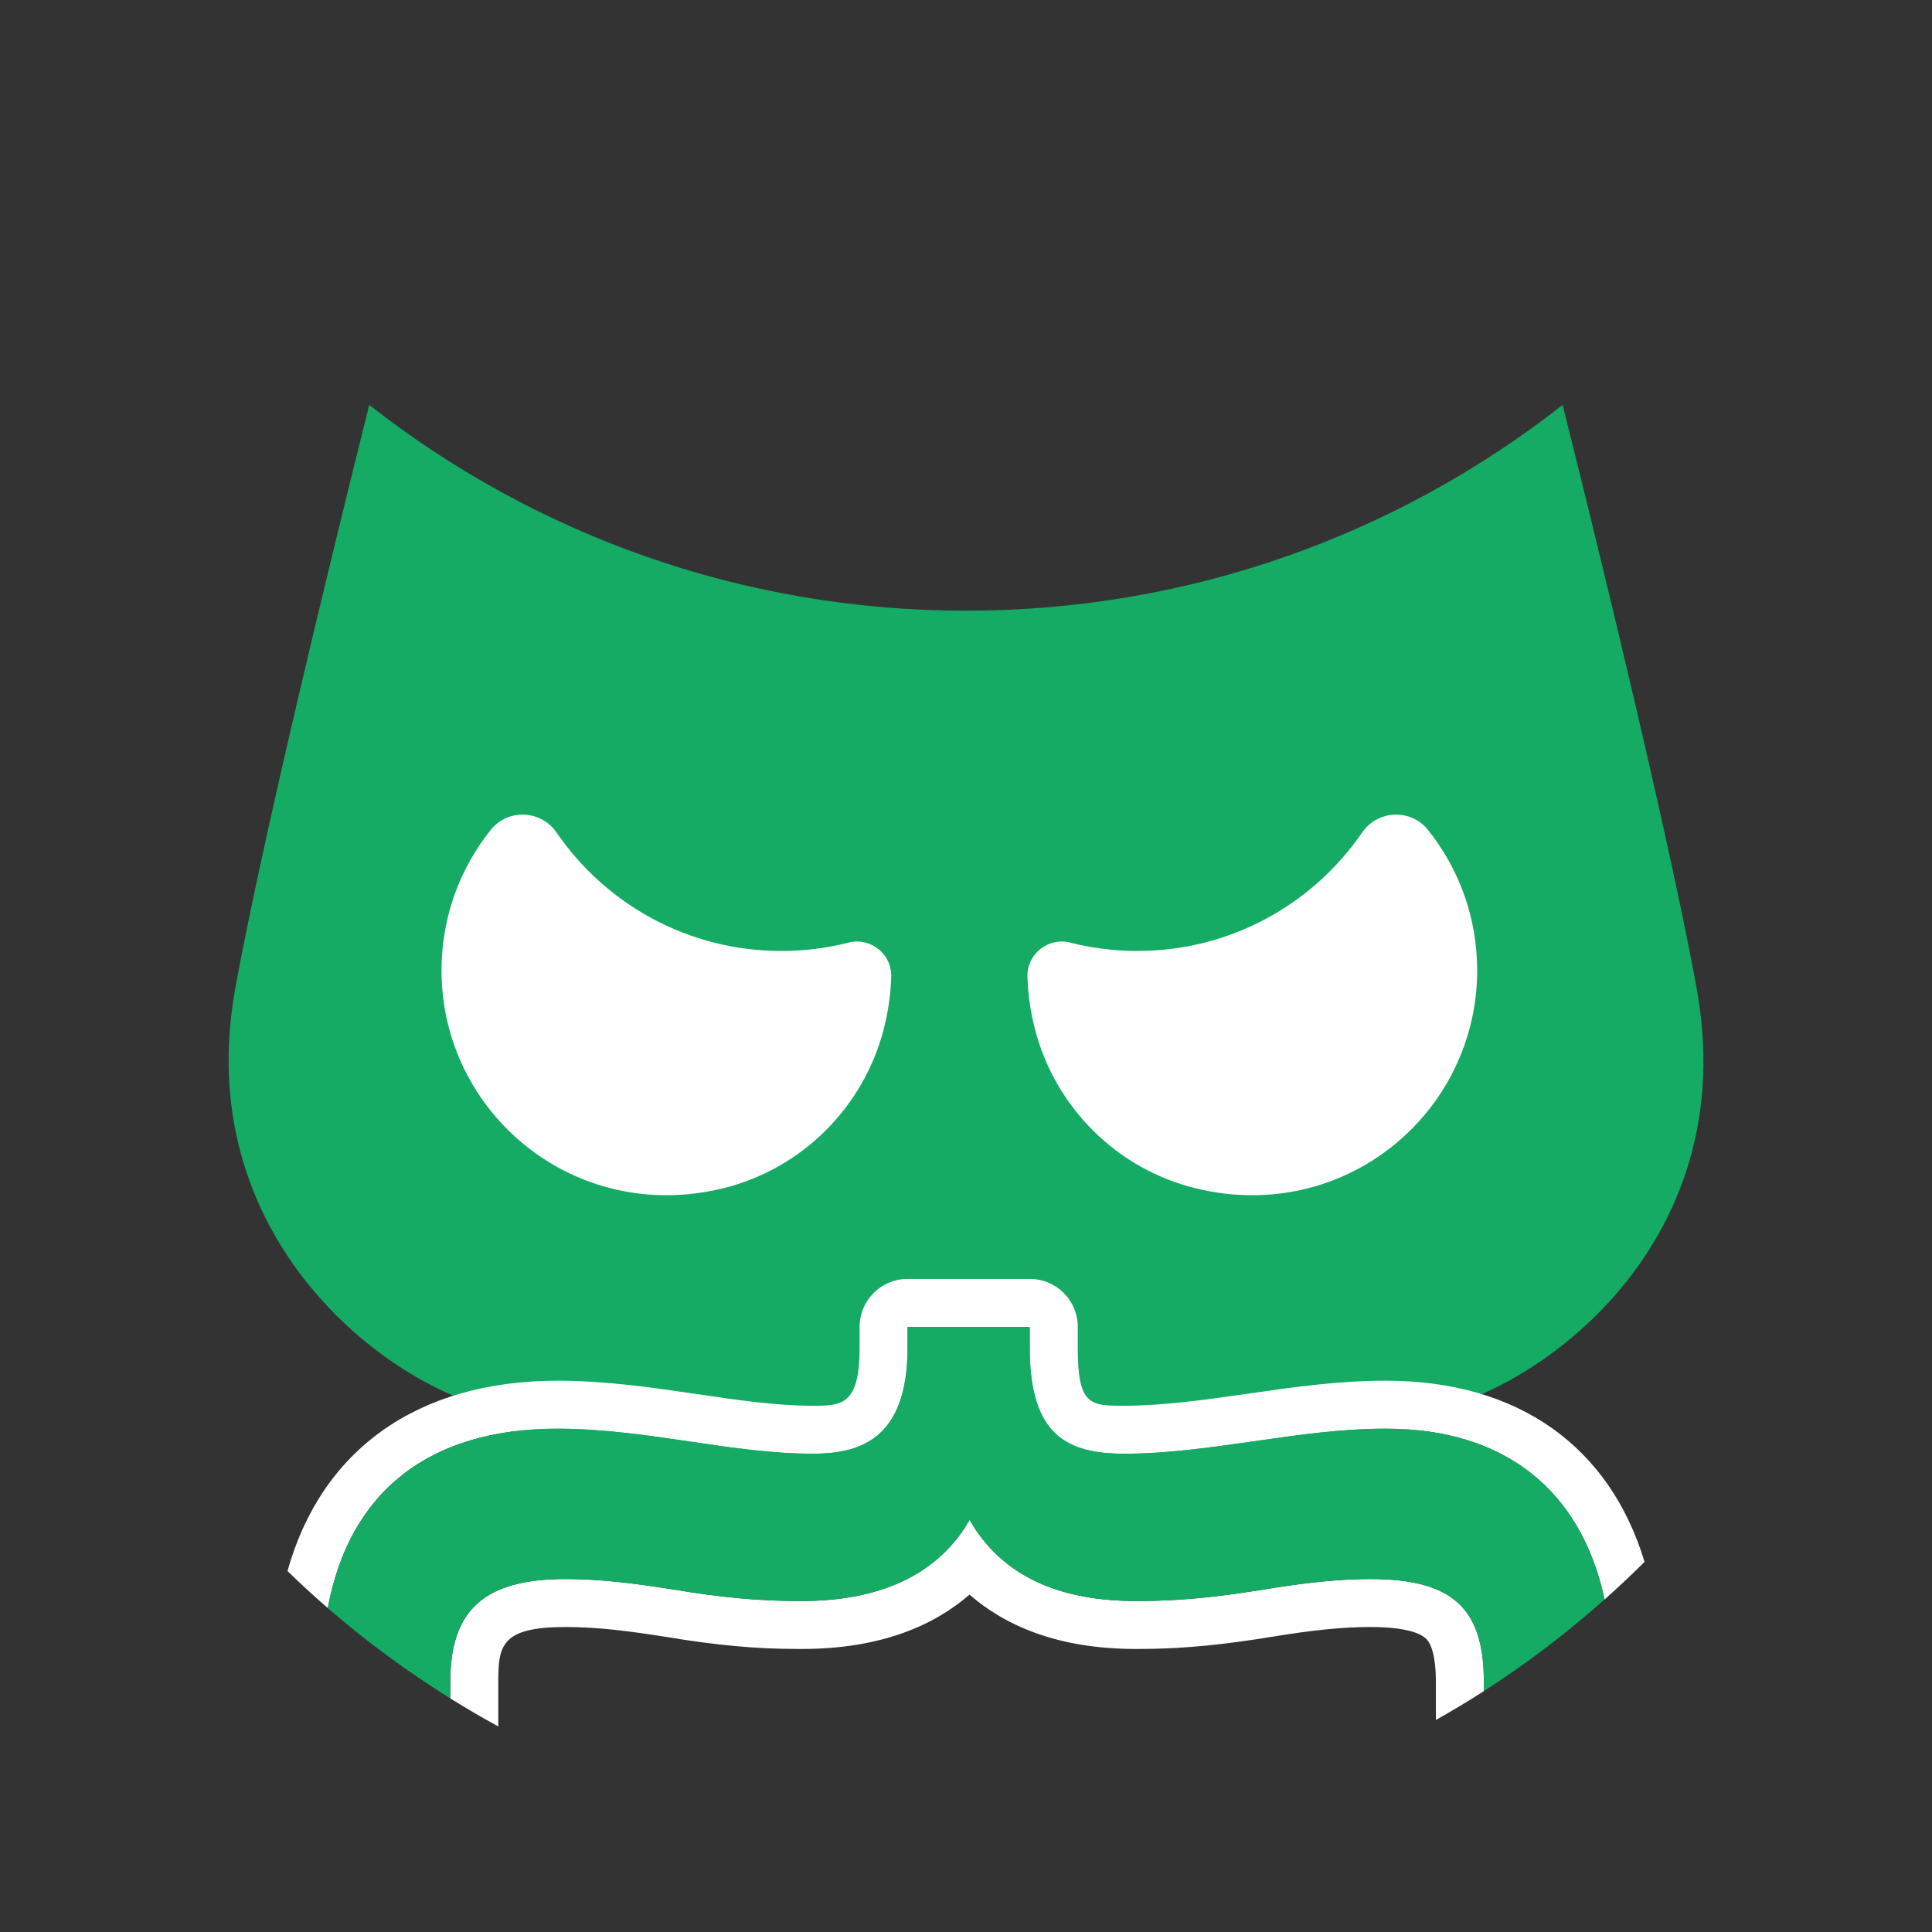         <svg _ngcontent-dko-c246="" xmlns="http://www.w3.org/2000/svg" id="a" width="300" height="300"
            viewBox="0 0 1080 1080" class="ng-star-inserted">
            <rect x="0" y="0" width="1080" height="1080" fill="#333333" stroke="none"/>
            <defs _ngcontent-dko-c246="">
                <style _ngcontent-dko-c246="">
                    .b {
                        fill: #fff;
                    }

                    .c {
                        fill: #15ab64;
                    }
                </style>
            </defs>
            <g _ngcontent-dko-c246="">
                <path _ngcontent-dko-c246=""
                    d="M808,786.77c-46.61,51.7-114.13,66.89-189.24,66.89h-157.62c-75.09,0-141.02-14.7-187.66-66.42-64.46-17.24-166.23-100.07-142.04-234.23,18.28-101.36,73.61-321.13,74.95-326.54v-.12s.02,.02,.04,.02l.02,.02c91.89,72.04,207.72,114.99,333.51,114.99s241.66-42.95,333.55-115.03c0,0,56.51,224.04,75.01,326.66,24.21,134.18-75.69,215.18-140.5,233.76Z"
                    class="c"></path>
                <path _ngcontent-dko-c246=""
                    d="M825.75,542.41c0,79.65-74.04,141.99-157.03,121.94-44-10.63-78.79-45.08-90.13-88.89-2.61-10.07-3.97-19.95-4.23-29.57-.35-12.64,11.63-22.07,23.89-18.96,12.02,3.05,24.61,4.67,37.57,4.67,52.18,0,98.21-26.24,125.64-66.23,8.64-12.6,27.14-13.45,36.7-1.53,17.26,21.52,27.58,48.84,27.58,78.57Z"
                    class="b"></path>
                <path _ngcontent-dko-c246=""
                    d="M246.8,542.41c0,79.65,74.04,141.99,157.03,121.94,44-10.63,78.79-45.08,90.13-88.89,2.61-10.07,3.97-19.95,4.23-29.57,.35-12.64-11.63-22.07-23.89-18.96-12.02,3.05-24.61,4.67-37.57,4.67-52.18,0-98.21-26.24-125.64-66.23-8.64-12.6-27.14-13.45-36.7-1.53-17.26,21.52-27.58,48.84-27.58,78.57Z"
                    class="b"></path>
            </g>
            <g _ngcontent-dko-c246="" width="120">
                <g _ngcontent-dko-c246="" transform="translate(0,300)">
                    <path _ngcontent-dko-c246=""
                        d="M316.06,609.5c17.87,0,35.65,2.25,56.67,5.6,27.6,4.6,50,6.66,72.28,6.66,.01,0,3.26,.02,3.26,.02,44.76,0,74.28-13.54,93.7-30.38,19.29,16.84,48.59,30.38,92.92,30.38l2.44-.02c27.52,0,51.21-3.18,72.87-6.65,23.34-3.88,40.56-5.61,55.82-5.61,20.83,0,28.29,3.94,30.88,6.28,4.76,4.31,5.76,15.56,5.76,24.25v21.45c9.1-5.13,18.05-10.49,26.82-16.12v-5.33c0-41.26-17.79-57.34-63.46-57.34-16.81,0-35.38,1.84-60.21,5.97-20.45,3.27-42.85,6.29-68.48,6.29-45.78,.56-77.67-14.5-95.31-45.3-14.22,24.74-42.33,46.08-96.59,45.3h-.02c-21.05,0-42.16-1.94-68.27-6.29-22.42-3.58-41.44-5.97-61.08-5.97-45.1,0-64.34,17.15-64.34,57.34v9.38c8.78,5.47,17.71,10.71,26.82,15.68v-25.06c0-20.06,1.67-30.52,37.53-30.52Z"
                        class="b"></path>
                    <path _ngcontent-dko-c246=""
                        d="M311.68,498.64c25.39,0,52.08,3.95,73.52,7.13,22.87,3.38,46.44,6.87,69.18,6.87,24.65,0,52.95-6.72,52.95-59.08v-11.82h68.3v11.82c0,49.04,21.17,59.08,52.96,59.08,23.63,0,48.08-3.49,71.74-6.86l2.58-.37c24.35-3.48,47.34-6.77,71.88-6.77,66.13,0,109.03,34.24,122.19,95.46,7.64-6.8,15.1-13.78,22.33-21-19.47-64.42-70.47-101.28-144.52-101.28-26.45,0-50.36,3.42-75.67,7.04l-2.59,.37c-22.72,3.24-46.21,6.59-67.93,6.59-19.02,0-26.14,0-26.14-32.27v-11.82c0-14.81-12.01-26.81-26.82-26.81h-68.3c-14.81,0-26.82,12.01-26.82,26.81v11.82c0,32.27-10.4,32.27-26.14,32.27-20.75,0-43.35-3.34-65.25-6.58-22.31-3.3-50.07-7.42-77.45-7.42-78.59,0-132.08,38.81-150.98,106.4,7.32,7.1,14.82,14.03,22.54,20.71,12.03-65.03,56.57-100.29,128.44-100.29Z"
                        class="b"></path>
                    <path _ngcontent-dko-c246=""
                        d="M316.06,582.68c19.65,0,38.66,2.39,61.08,5.97,26.11,4.35,47.22,6.29,68.27,6.29h.02c54.26,.77,82.37-20.56,96.59-45.3,17.64,30.8,49.53,45.86,95.31,45.3,25.63,0,48.02-3.02,68.48-6.29,24.83-4.12,43.41-5.97,60.21-5.97,45.67,0,63.46,16.07,63.46,57.34v5.33c23.85-15.32,46.39-32.49,67.47-51.26-13.16-61.22-56.06-95.46-122.19-95.46-24.53,0-47.53,3.29-71.88,6.77l-2.58,.37c-23.65,3.37-48.11,6.86-71.74,6.86-31.79,0-52.96-10.05-52.96-59.08v-11.82h-68.3v11.82c0,52.37-28.3,59.08-52.95,59.08-22.74,0-46.31-3.49-69.18-6.87-21.44-3.18-48.12-7.13-73.52-7.13-71.87,0-116.42,35.27-128.44,100.29,21.41,18.55,44.32,35.42,68.48,50.47v-9.38c0-40.19,19.24-57.34,64.34-57.34Z"
                        class="c"></path>
                </g>
                <animateTransform _ngcontent-dko-c246="" xmlns="http://www.w3.org/2000/svg" attributeName="transform"
                    begin="0s" dur="0.79s" type="translate" from="0 0" to="40 0" repeatCount="indefinite" fill="freeze"
                    calcMode="spline" keySplines="0.4 0 0.2 1; 0.4 0 0.2 1" values="-40;40;-40"></animateTransform>
            </g>
        </svg>

